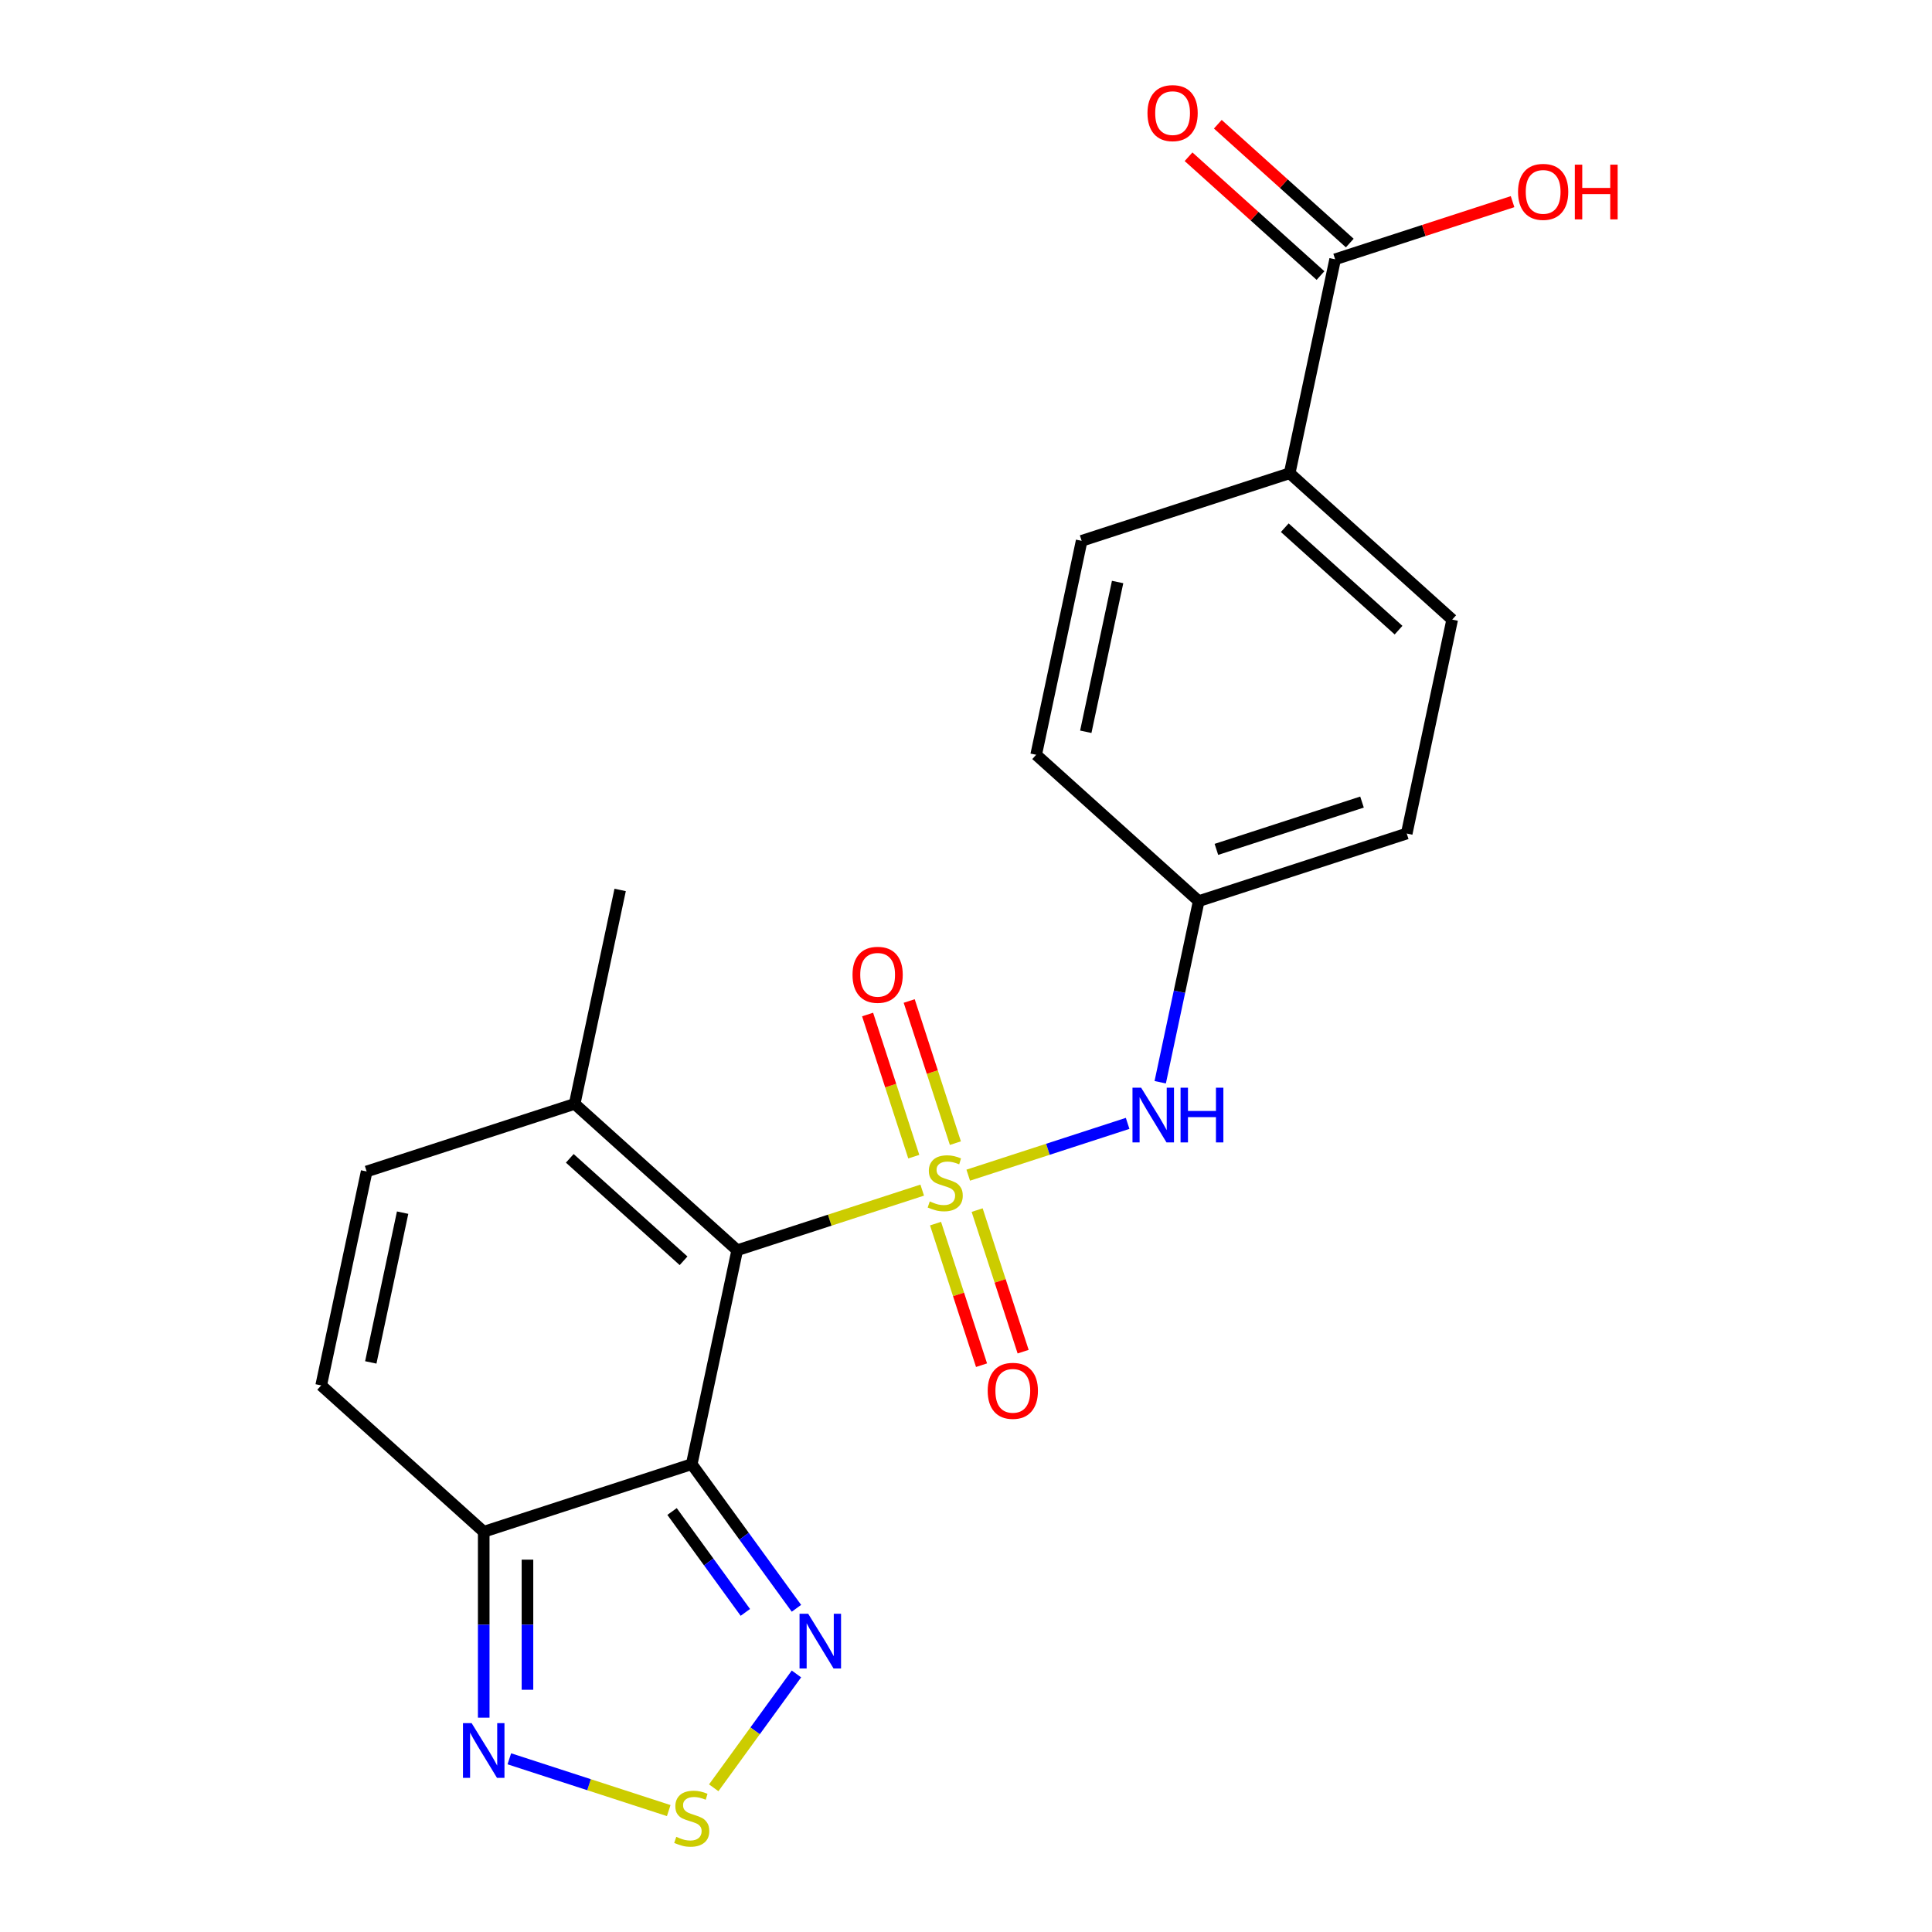 <?xml version='1.0' encoding='iso-8859-1'?>
<svg version='1.1' baseProfile='full'
              xmlns='http://www.w3.org/2000/svg'
                      xmlns:rdkit='http://www.rdkit.org/xml'
                      xmlns:xlink='http://www.w3.org/1999/xlink'
                  xml:space='preserve'
width='1000px' height='1000px' viewBox='0 0 1000 1000'>
<!-- END OF HEADER -->
<rect style='opacity:1.0;fill:#FFFFFF;stroke:none' width='1000' height='1000' x='0' y='0'> </rect>
<path class='bond-0' d='M 477.336,616.006 L 429.457,631.562' style='fill:none;fill-rule:evenodd;stroke:#CCCC00;stroke-width:6px;stroke-linecap:butt;stroke-linejoin:miter;stroke-opacity:1' />
<path class='bond-0' d='M 429.457,631.562 L 381.579,647.119' style='fill:none;fill-rule:evenodd;stroke:#000000;stroke-width:6px;stroke-linecap:butt;stroke-linejoin:miter;stroke-opacity:1' />
<path class='bond-6' d='M 501.157,608.266 L 542.407,594.863' style='fill:none;fill-rule:evenodd;stroke:#CCCC00;stroke-width:6px;stroke-linecap:butt;stroke-linejoin:miter;stroke-opacity:1' />
<path class='bond-6' d='M 542.407,594.863 L 583.657,581.46' style='fill:none;fill-rule:evenodd;stroke:#0000FF;stroke-width:6px;stroke-linecap:butt;stroke-linejoin:miter;stroke-opacity:1' />
<path class='bond-10' d='M 484.234,633.344 L 496.138,669.981' style='fill:none;fill-rule:evenodd;stroke:#CCCC00;stroke-width:6px;stroke-linecap:butt;stroke-linejoin:miter;stroke-opacity:1' />
<path class='bond-10' d='M 496.138,669.981 L 508.042,706.617' style='fill:none;fill-rule:evenodd;stroke:#FF0000;stroke-width:6px;stroke-linecap:butt;stroke-linejoin:miter;stroke-opacity:1' />
<path class='bond-10' d='M 505.768,626.348 L 517.671,662.984' style='fill:none;fill-rule:evenodd;stroke:#CCCC00;stroke-width:6px;stroke-linecap:butt;stroke-linejoin:miter;stroke-opacity:1' />
<path class='bond-10' d='M 517.671,662.984 L 529.575,699.621' style='fill:none;fill-rule:evenodd;stroke:#FF0000;stroke-width:6px;stroke-linecap:butt;stroke-linejoin:miter;stroke-opacity:1' />
<path class='bond-11' d='M 494.506,591.687 L 482.553,554.901' style='fill:none;fill-rule:evenodd;stroke:#CCCC00;stroke-width:6px;stroke-linecap:butt;stroke-linejoin:miter;stroke-opacity:1' />
<path class='bond-11' d='M 482.553,554.901 L 470.6,518.114' style='fill:none;fill-rule:evenodd;stroke:#FF0000;stroke-width:6px;stroke-linecap:butt;stroke-linejoin:miter;stroke-opacity:1' />
<path class='bond-11' d='M 472.972,598.684 L 461.019,561.897' style='fill:none;fill-rule:evenodd;stroke:#CCCC00;stroke-width:6px;stroke-linecap:butt;stroke-linejoin:miter;stroke-opacity:1' />
<path class='bond-11' d='M 461.019,561.897 L 449.067,525.111' style='fill:none;fill-rule:evenodd;stroke:#FF0000;stroke-width:6px;stroke-linecap:butt;stroke-linejoin:miter;stroke-opacity:1' />
<path class='bond-1' d='M 381.579,647.119 L 358.041,757.854' style='fill:none;fill-rule:evenodd;stroke:#000000;stroke-width:6px;stroke-linecap:butt;stroke-linejoin:miter;stroke-opacity:1' />
<path class='bond-7' d='M 381.579,647.119 L 297.448,571.368' style='fill:none;fill-rule:evenodd;stroke:#000000;stroke-width:6px;stroke-linecap:butt;stroke-linejoin:miter;stroke-opacity:1' />
<path class='bond-7' d='M 353.809,652.583 L 294.917,599.557' style='fill:none;fill-rule:evenodd;stroke:#000000;stroke-width:6px;stroke-linecap:butt;stroke-linejoin:miter;stroke-opacity:1' />
<path class='bond-2' d='M 358.041,757.854 L 250.373,792.837' style='fill:none;fill-rule:evenodd;stroke:#000000;stroke-width:6px;stroke-linecap:butt;stroke-linejoin:miter;stroke-opacity:1' />
<path class='bond-3' d='M 358.041,757.854 L 385.14,795.153' style='fill:none;fill-rule:evenodd;stroke:#000000;stroke-width:6px;stroke-linecap:butt;stroke-linejoin:miter;stroke-opacity:1' />
<path class='bond-3' d='M 385.14,795.153 L 412.239,832.451' style='fill:none;fill-rule:evenodd;stroke:#0000FF;stroke-width:6px;stroke-linecap:butt;stroke-linejoin:miter;stroke-opacity:1' />
<path class='bond-3' d='M 347.853,782.352 L 366.823,808.461' style='fill:none;fill-rule:evenodd;stroke:#000000;stroke-width:6px;stroke-linecap:butt;stroke-linejoin:miter;stroke-opacity:1' />
<path class='bond-3' d='M 366.823,808.461 L 385.792,834.57' style='fill:none;fill-rule:evenodd;stroke:#0000FF;stroke-width:6px;stroke-linecap:butt;stroke-linejoin:miter;stroke-opacity:1' />
<path class='bond-5' d='M 250.373,792.837 L 250.373,840.947' style='fill:none;fill-rule:evenodd;stroke:#000000;stroke-width:6px;stroke-linecap:butt;stroke-linejoin:miter;stroke-opacity:1' />
<path class='bond-5' d='M 250.373,840.947 L 250.373,889.056' style='fill:none;fill-rule:evenodd;stroke:#0000FF;stroke-width:6px;stroke-linecap:butt;stroke-linejoin:miter;stroke-opacity:1' />
<path class='bond-5' d='M 273.015,807.27 L 273.015,840.947' style='fill:none;fill-rule:evenodd;stroke:#000000;stroke-width:6px;stroke-linecap:butt;stroke-linejoin:miter;stroke-opacity:1' />
<path class='bond-5' d='M 273.015,840.947 L 273.015,874.623' style='fill:none;fill-rule:evenodd;stroke:#0000FF;stroke-width:6px;stroke-linecap:butt;stroke-linejoin:miter;stroke-opacity:1' />
<path class='bond-23' d='M 250.373,792.837 L 166.243,717.086' style='fill:none;fill-rule:evenodd;stroke:#000000;stroke-width:6px;stroke-linecap:butt;stroke-linejoin:miter;stroke-opacity:1' />
<path class='bond-4' d='M 412.239,866.432 L 390.833,895.895' style='fill:none;fill-rule:evenodd;stroke:#0000FF;stroke-width:6px;stroke-linecap:butt;stroke-linejoin:miter;stroke-opacity:1' />
<path class='bond-4' d='M 390.833,895.895 L 369.426,925.359' style='fill:none;fill-rule:evenodd;stroke:#CCCC00;stroke-width:6px;stroke-linecap:butt;stroke-linejoin:miter;stroke-opacity:1' />
<path class='bond-24' d='M 346.131,937.16 L 304.881,923.757' style='fill:none;fill-rule:evenodd;stroke:#CCCC00;stroke-width:6px;stroke-linecap:butt;stroke-linejoin:miter;stroke-opacity:1' />
<path class='bond-24' d='M 304.881,923.757 L 263.63,910.353' style='fill:none;fill-rule:evenodd;stroke:#0000FF;stroke-width:6px;stroke-linecap:butt;stroke-linejoin:miter;stroke-opacity:1' />
<path class='bond-15' d='M 600.526,560.162 L 610.489,513.29' style='fill:none;fill-rule:evenodd;stroke:#0000FF;stroke-width:6px;stroke-linecap:butt;stroke-linejoin:miter;stroke-opacity:1' />
<path class='bond-15' d='M 610.489,513.29 L 620.452,466.418' style='fill:none;fill-rule:evenodd;stroke:#000000;stroke-width:6px;stroke-linecap:butt;stroke-linejoin:miter;stroke-opacity:1' />
<path class='bond-9' d='M 297.448,571.368 L 189.78,606.351' style='fill:none;fill-rule:evenodd;stroke:#000000;stroke-width:6px;stroke-linecap:butt;stroke-linejoin:miter;stroke-opacity:1' />
<path class='bond-21' d='M 297.448,571.368 L 320.986,460.633' style='fill:none;fill-rule:evenodd;stroke:#000000;stroke-width:6px;stroke-linecap:butt;stroke-linejoin:miter;stroke-opacity:1' />
<path class='bond-8' d='M 166.243,717.086 L 189.78,606.351' style='fill:none;fill-rule:evenodd;stroke:#000000;stroke-width:6px;stroke-linecap:butt;stroke-linejoin:miter;stroke-opacity:1' />
<path class='bond-8' d='M 191.92,705.183 L 208.397,627.669' style='fill:none;fill-rule:evenodd;stroke:#000000;stroke-width:6px;stroke-linecap:butt;stroke-linejoin:miter;stroke-opacity:1' />
<path class='bond-12' d='M 691.064,134.213 L 667.526,244.948' style='fill:none;fill-rule:evenodd;stroke:#000000;stroke-width:6px;stroke-linecap:butt;stroke-linejoin:miter;stroke-opacity:1' />
<path class='bond-14' d='M 698.639,125.8 L 664.489,95.051' style='fill:none;fill-rule:evenodd;stroke:#000000;stroke-width:6px;stroke-linecap:butt;stroke-linejoin:miter;stroke-opacity:1' />
<path class='bond-14' d='M 664.489,95.051 L 630.339,64.302' style='fill:none;fill-rule:evenodd;stroke:#FF0000;stroke-width:6px;stroke-linecap:butt;stroke-linejoin:miter;stroke-opacity:1' />
<path class='bond-14' d='M 683.489,142.626 L 649.339,111.877' style='fill:none;fill-rule:evenodd;stroke:#000000;stroke-width:6px;stroke-linecap:butt;stroke-linejoin:miter;stroke-opacity:1' />
<path class='bond-14' d='M 649.339,111.877 L 615.188,81.129' style='fill:none;fill-rule:evenodd;stroke:#FF0000;stroke-width:6px;stroke-linecap:butt;stroke-linejoin:miter;stroke-opacity:1' />
<path class='bond-18' d='M 691.064,134.213 L 736.983,119.293' style='fill:none;fill-rule:evenodd;stroke:#000000;stroke-width:6px;stroke-linecap:butt;stroke-linejoin:miter;stroke-opacity:1' />
<path class='bond-18' d='M 736.983,119.293 L 782.901,104.373' style='fill:none;fill-rule:evenodd;stroke:#FF0000;stroke-width:6px;stroke-linecap:butt;stroke-linejoin:miter;stroke-opacity:1' />
<path class='bond-13' d='M 667.526,244.948 L 751.657,320.699' style='fill:none;fill-rule:evenodd;stroke:#000000;stroke-width:6px;stroke-linecap:butt;stroke-linejoin:miter;stroke-opacity:1' />
<path class='bond-13' d='M 664.996,273.137 L 723.887,326.163' style='fill:none;fill-rule:evenodd;stroke:#000000;stroke-width:6px;stroke-linecap:butt;stroke-linejoin:miter;stroke-opacity:1' />
<path class='bond-22' d='M 667.526,244.948 L 559.859,279.931' style='fill:none;fill-rule:evenodd;stroke:#000000;stroke-width:6px;stroke-linecap:butt;stroke-linejoin:miter;stroke-opacity:1' />
<path class='bond-19' d='M 620.452,466.418 L 536.321,390.666' style='fill:none;fill-rule:evenodd;stroke:#000000;stroke-width:6px;stroke-linecap:butt;stroke-linejoin:miter;stroke-opacity:1' />
<path class='bond-20' d='M 620.452,466.418 L 728.119,431.434' style='fill:none;fill-rule:evenodd;stroke:#000000;stroke-width:6px;stroke-linecap:butt;stroke-linejoin:miter;stroke-opacity:1' />
<path class='bond-20' d='M 629.605,439.637 L 704.973,415.148' style='fill:none;fill-rule:evenodd;stroke:#000000;stroke-width:6px;stroke-linecap:butt;stroke-linejoin:miter;stroke-opacity:1' />
<path class='bond-16' d='M 751.657,320.699 L 728.119,431.434' style='fill:none;fill-rule:evenodd;stroke:#000000;stroke-width:6px;stroke-linecap:butt;stroke-linejoin:miter;stroke-opacity:1' />
<path class='bond-17' d='M 559.859,279.931 L 536.321,390.666' style='fill:none;fill-rule:evenodd;stroke:#000000;stroke-width:6px;stroke-linecap:butt;stroke-linejoin:miter;stroke-opacity:1' />
<path class='bond-17' d='M 578.475,301.249 L 561.999,378.764' style='fill:none;fill-rule:evenodd;stroke:#000000;stroke-width:6px;stroke-linecap:butt;stroke-linejoin:miter;stroke-opacity:1' />
<path  class='atom-0' d='M 481.246 621.856
Q 481.566 621.976, 482.886 622.536
Q 484.206 623.096, 485.646 623.456
Q 487.126 623.776, 488.566 623.776
Q 491.246 623.776, 492.806 622.496
Q 494.366 621.176, 494.366 618.896
Q 494.366 617.336, 493.566 616.376
Q 492.806 615.416, 491.606 614.896
Q 490.406 614.376, 488.406 613.776
Q 485.886 613.016, 484.366 612.296
Q 482.886 611.576, 481.806 610.056
Q 480.766 608.536, 480.766 605.976
Q 480.766 602.416, 483.166 600.216
Q 485.606 598.016, 490.406 598.016
Q 493.686 598.016, 497.406 599.576
L 496.486 602.656
Q 493.086 601.256, 490.526 601.256
Q 487.766 601.256, 486.246 602.416
Q 484.726 603.536, 484.766 605.496
Q 484.766 607.016, 485.526 607.936
Q 486.326 608.856, 487.446 609.376
Q 488.606 609.896, 490.526 610.496
Q 493.086 611.296, 494.606 612.096
Q 496.126 612.896, 497.206 614.536
Q 498.326 616.136, 498.326 618.896
Q 498.326 622.816, 495.686 624.936
Q 493.086 627.016, 488.726 627.016
Q 486.206 627.016, 484.286 626.456
Q 482.406 625.936, 480.166 625.016
L 481.246 621.856
' fill='#CCCC00'/>
<path  class='atom-4' d='M 418.323 835.282
L 427.603 850.282
Q 428.523 851.762, 430.003 854.442
Q 431.483 857.122, 431.563 857.282
L 431.563 835.282
L 435.323 835.282
L 435.323 863.602
L 431.443 863.602
L 421.483 847.202
Q 420.323 845.282, 419.083 843.082
Q 417.883 840.882, 417.523 840.202
L 417.523 863.602
L 413.843 863.602
L 413.843 835.282
L 418.323 835.282
' fill='#0000FF'/>
<path  class='atom-5' d='M 350.041 950.749
Q 350.361 950.869, 351.681 951.429
Q 353.001 951.989, 354.441 952.349
Q 355.921 952.669, 357.361 952.669
Q 360.041 952.669, 361.601 951.389
Q 363.161 950.069, 363.161 947.789
Q 363.161 946.229, 362.361 945.269
Q 361.601 944.309, 360.401 943.789
Q 359.201 943.269, 357.201 942.669
Q 354.681 941.909, 353.161 941.189
Q 351.681 940.469, 350.601 938.949
Q 349.561 937.429, 349.561 934.869
Q 349.561 931.309, 351.961 929.109
Q 354.401 926.909, 359.201 926.909
Q 362.481 926.909, 366.201 928.469
L 365.281 931.549
Q 361.881 930.149, 359.321 930.149
Q 356.561 930.149, 355.041 931.309
Q 353.521 932.429, 353.561 934.389
Q 353.561 935.909, 354.321 936.829
Q 355.121 937.749, 356.241 938.269
Q 357.401 938.789, 359.321 939.389
Q 361.881 940.189, 363.401 940.989
Q 364.921 941.789, 366.001 943.429
Q 367.121 945.029, 367.121 947.789
Q 367.121 951.709, 364.481 953.829
Q 361.881 955.909, 357.521 955.909
Q 355.001 955.909, 353.081 955.349
Q 351.201 954.829, 348.961 953.909
L 350.041 950.749
' fill='#CCCC00'/>
<path  class='atom-6' d='M 244.113 891.886
L 253.393 906.886
Q 254.313 908.366, 255.793 911.046
Q 257.273 913.726, 257.353 913.886
L 257.353 891.886
L 261.113 891.886
L 261.113 920.206
L 257.233 920.206
L 247.273 903.806
Q 246.113 901.886, 244.873 899.686
Q 243.673 897.486, 243.313 896.806
L 243.313 920.206
L 239.633 920.206
L 239.633 891.886
L 244.113 891.886
' fill='#0000FF'/>
<path  class='atom-7' d='M 590.654 562.992
L 599.934 577.992
Q 600.854 579.472, 602.334 582.152
Q 603.814 584.832, 603.894 584.992
L 603.894 562.992
L 607.654 562.992
L 607.654 591.312
L 603.774 591.312
L 593.814 574.912
Q 592.654 572.992, 591.414 570.792
Q 590.214 568.592, 589.854 567.912
L 589.854 591.312
L 586.174 591.312
L 586.174 562.992
L 590.654 562.992
' fill='#0000FF'/>
<path  class='atom-7' d='M 611.054 562.992
L 614.894 562.992
L 614.894 575.032
L 629.374 575.032
L 629.374 562.992
L 633.214 562.992
L 633.214 591.312
L 629.374 591.312
L 629.374 578.232
L 614.894 578.232
L 614.894 591.312
L 611.054 591.312
L 611.054 562.992
' fill='#0000FF'/>
<path  class='atom-11' d='M 511.23 719.884
Q 511.23 713.084, 514.59 709.284
Q 517.95 705.484, 524.23 705.484
Q 530.51 705.484, 533.87 709.284
Q 537.23 713.084, 537.23 719.884
Q 537.23 726.764, 533.83 730.684
Q 530.43 734.564, 524.23 734.564
Q 517.99 734.564, 514.59 730.684
Q 511.23 726.804, 511.23 719.884
M 524.23 731.364
Q 528.55 731.364, 530.87 728.484
Q 533.23 725.564, 533.23 719.884
Q 533.23 714.324, 530.87 711.524
Q 528.55 708.684, 524.23 708.684
Q 519.91 708.684, 517.55 711.484
Q 515.23 714.284, 515.23 719.884
Q 515.23 725.604, 517.55 728.484
Q 519.91 731.364, 524.23 731.364
' fill='#FF0000'/>
<path  class='atom-12' d='M 441.263 504.548
Q 441.263 497.748, 444.623 493.948
Q 447.983 490.148, 454.263 490.148
Q 460.543 490.148, 463.903 493.948
Q 467.263 497.748, 467.263 504.548
Q 467.263 511.428, 463.863 515.348
Q 460.463 519.228, 454.263 519.228
Q 448.023 519.228, 444.623 515.348
Q 441.263 511.468, 441.263 504.548
M 454.263 516.028
Q 458.583 516.028, 460.903 513.148
Q 463.263 510.228, 463.263 504.548
Q 463.263 498.988, 460.903 496.188
Q 458.583 493.348, 454.263 493.348
Q 449.943 493.348, 447.583 496.148
Q 445.263 498.948, 445.263 504.548
Q 445.263 510.268, 447.583 513.148
Q 449.943 516.028, 454.263 516.028
' fill='#FF0000'/>
<path  class='atom-15' d='M 593.933 58.542
Q 593.933 51.742, 597.293 47.942
Q 600.653 44.142, 606.933 44.142
Q 613.213 44.142, 616.573 47.942
Q 619.933 51.742, 619.933 58.542
Q 619.933 65.422, 616.533 69.342
Q 613.133 73.222, 606.933 73.222
Q 600.693 73.222, 597.293 69.342
Q 593.933 65.462, 593.933 58.542
M 606.933 70.022
Q 611.253 70.022, 613.573 67.142
Q 615.933 64.222, 615.933 58.542
Q 615.933 52.982, 613.573 50.182
Q 611.253 47.342, 606.933 47.342
Q 602.613 47.342, 600.253 50.142
Q 597.933 52.942, 597.933 58.542
Q 597.933 64.262, 600.253 67.142
Q 602.613 70.022, 606.933 70.022
' fill='#FF0000'/>
<path  class='atom-19' d='M 785.732 99.31
Q 785.732 92.51, 789.092 88.71
Q 792.452 84.91, 798.732 84.91
Q 805.012 84.91, 808.372 88.71
Q 811.732 92.51, 811.732 99.31
Q 811.732 106.19, 808.332 110.11
Q 804.932 113.99, 798.732 113.99
Q 792.492 113.99, 789.092 110.11
Q 785.732 106.23, 785.732 99.31
M 798.732 110.79
Q 803.052 110.79, 805.372 107.91
Q 807.732 104.99, 807.732 99.31
Q 807.732 93.75, 805.372 90.95
Q 803.052 88.11, 798.732 88.11
Q 794.412 88.11, 792.052 90.91
Q 789.732 93.71, 789.732 99.31
Q 789.732 105.03, 792.052 107.91
Q 794.412 110.79, 798.732 110.79
' fill='#FF0000'/>
<path  class='atom-19' d='M 815.132 85.23
L 818.972 85.23
L 818.972 97.27
L 833.452 97.27
L 833.452 85.23
L 837.292 85.23
L 837.292 113.55
L 833.452 113.55
L 833.452 100.47
L 818.972 100.47
L 818.972 113.55
L 815.132 113.55
L 815.132 85.23
' fill='#FF0000'/>
</svg>
